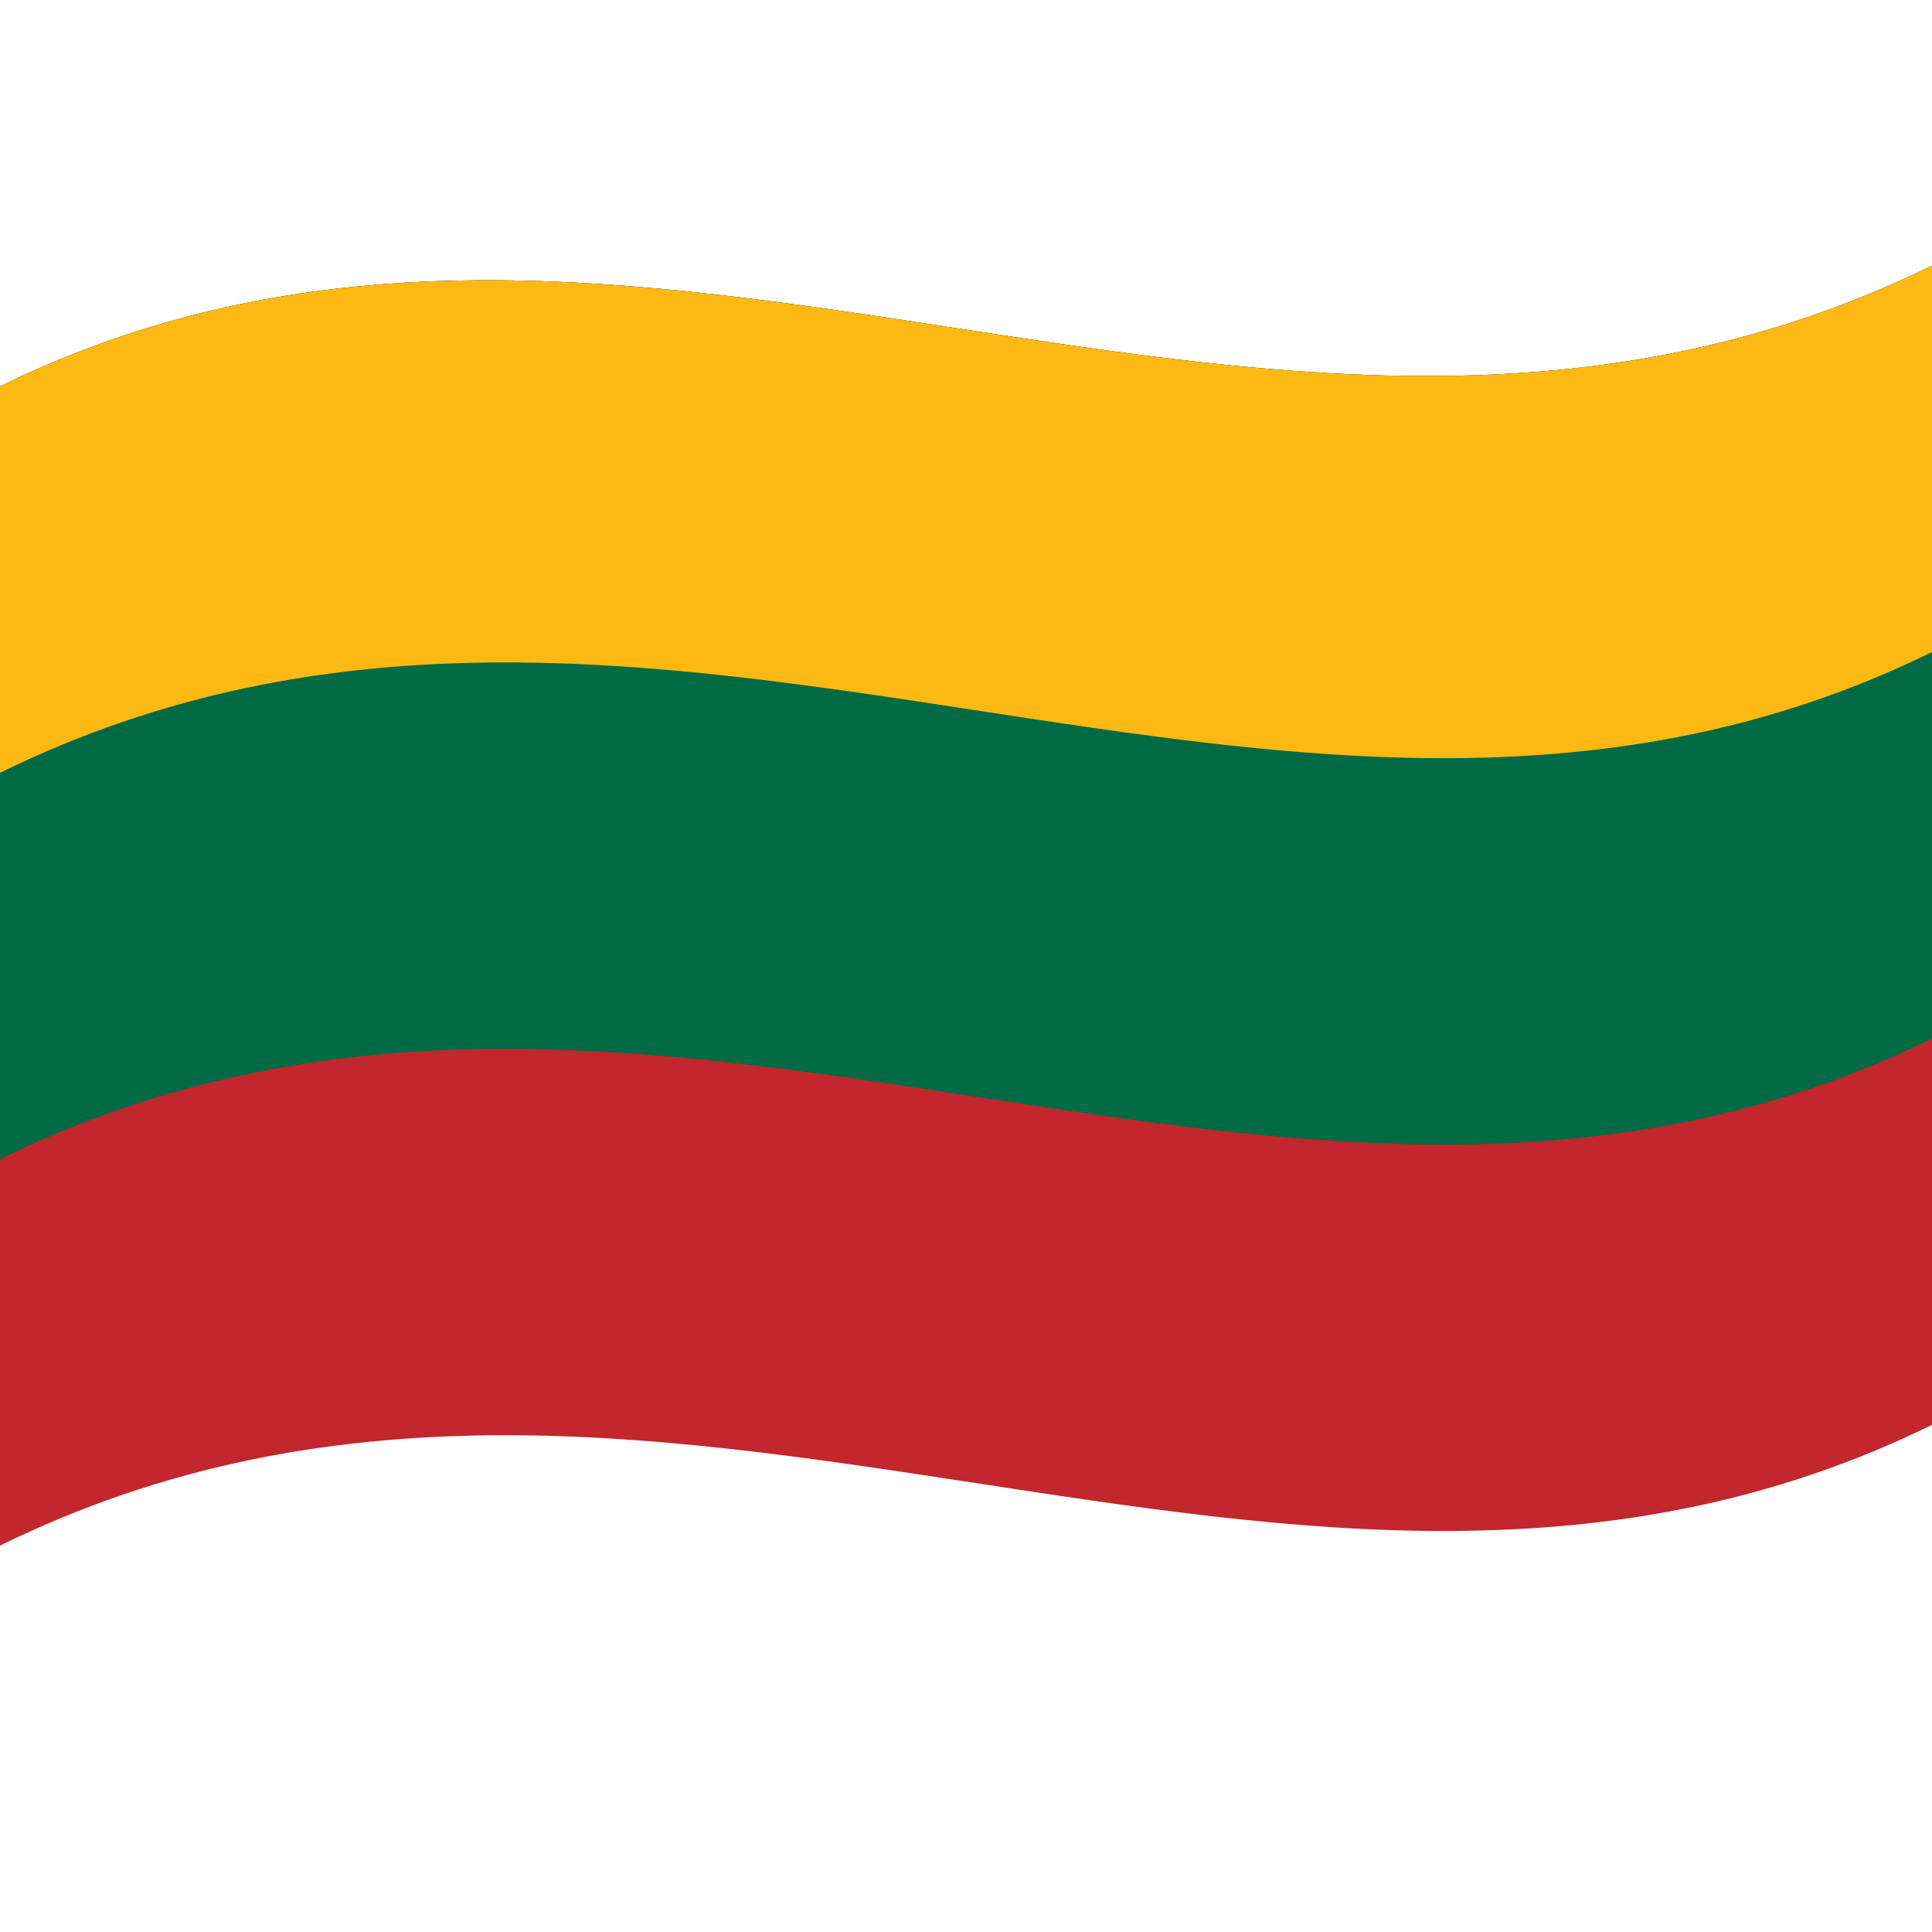 <svg xmlns="http://www.w3.org/2000/svg" viewBox="0 0 1000 1000">
  <defs/>
  <path fill="#C1272D" d="M0,200 C330.97,37.52 661.21,303.8 1000,137.5 C1000,335.5 1000,533.5 1000,737.5 C669.03,899.98 338.79,633.7 0,800 C0,602 0,404 0,200"/>
  <path fill="#006A44" d="M0,200 C330.97,37.52 661.21,303.8 1000,137.5 C1000,269.5 1000,401.5 1000,537.5 C669.03,699.98 338.79,433.7 0,600 C0,468 0,336 0,200"/>
  <path fill="#FDB913" d="M0,200 C330.97,37.52 661.21,303.8 1000,137.5 C1000,203.5 1000,269.5 1000,337.5 C669.03,499.98 338.79,233.7 0,400 C0,334 0,268 0,200"/>
</svg>
